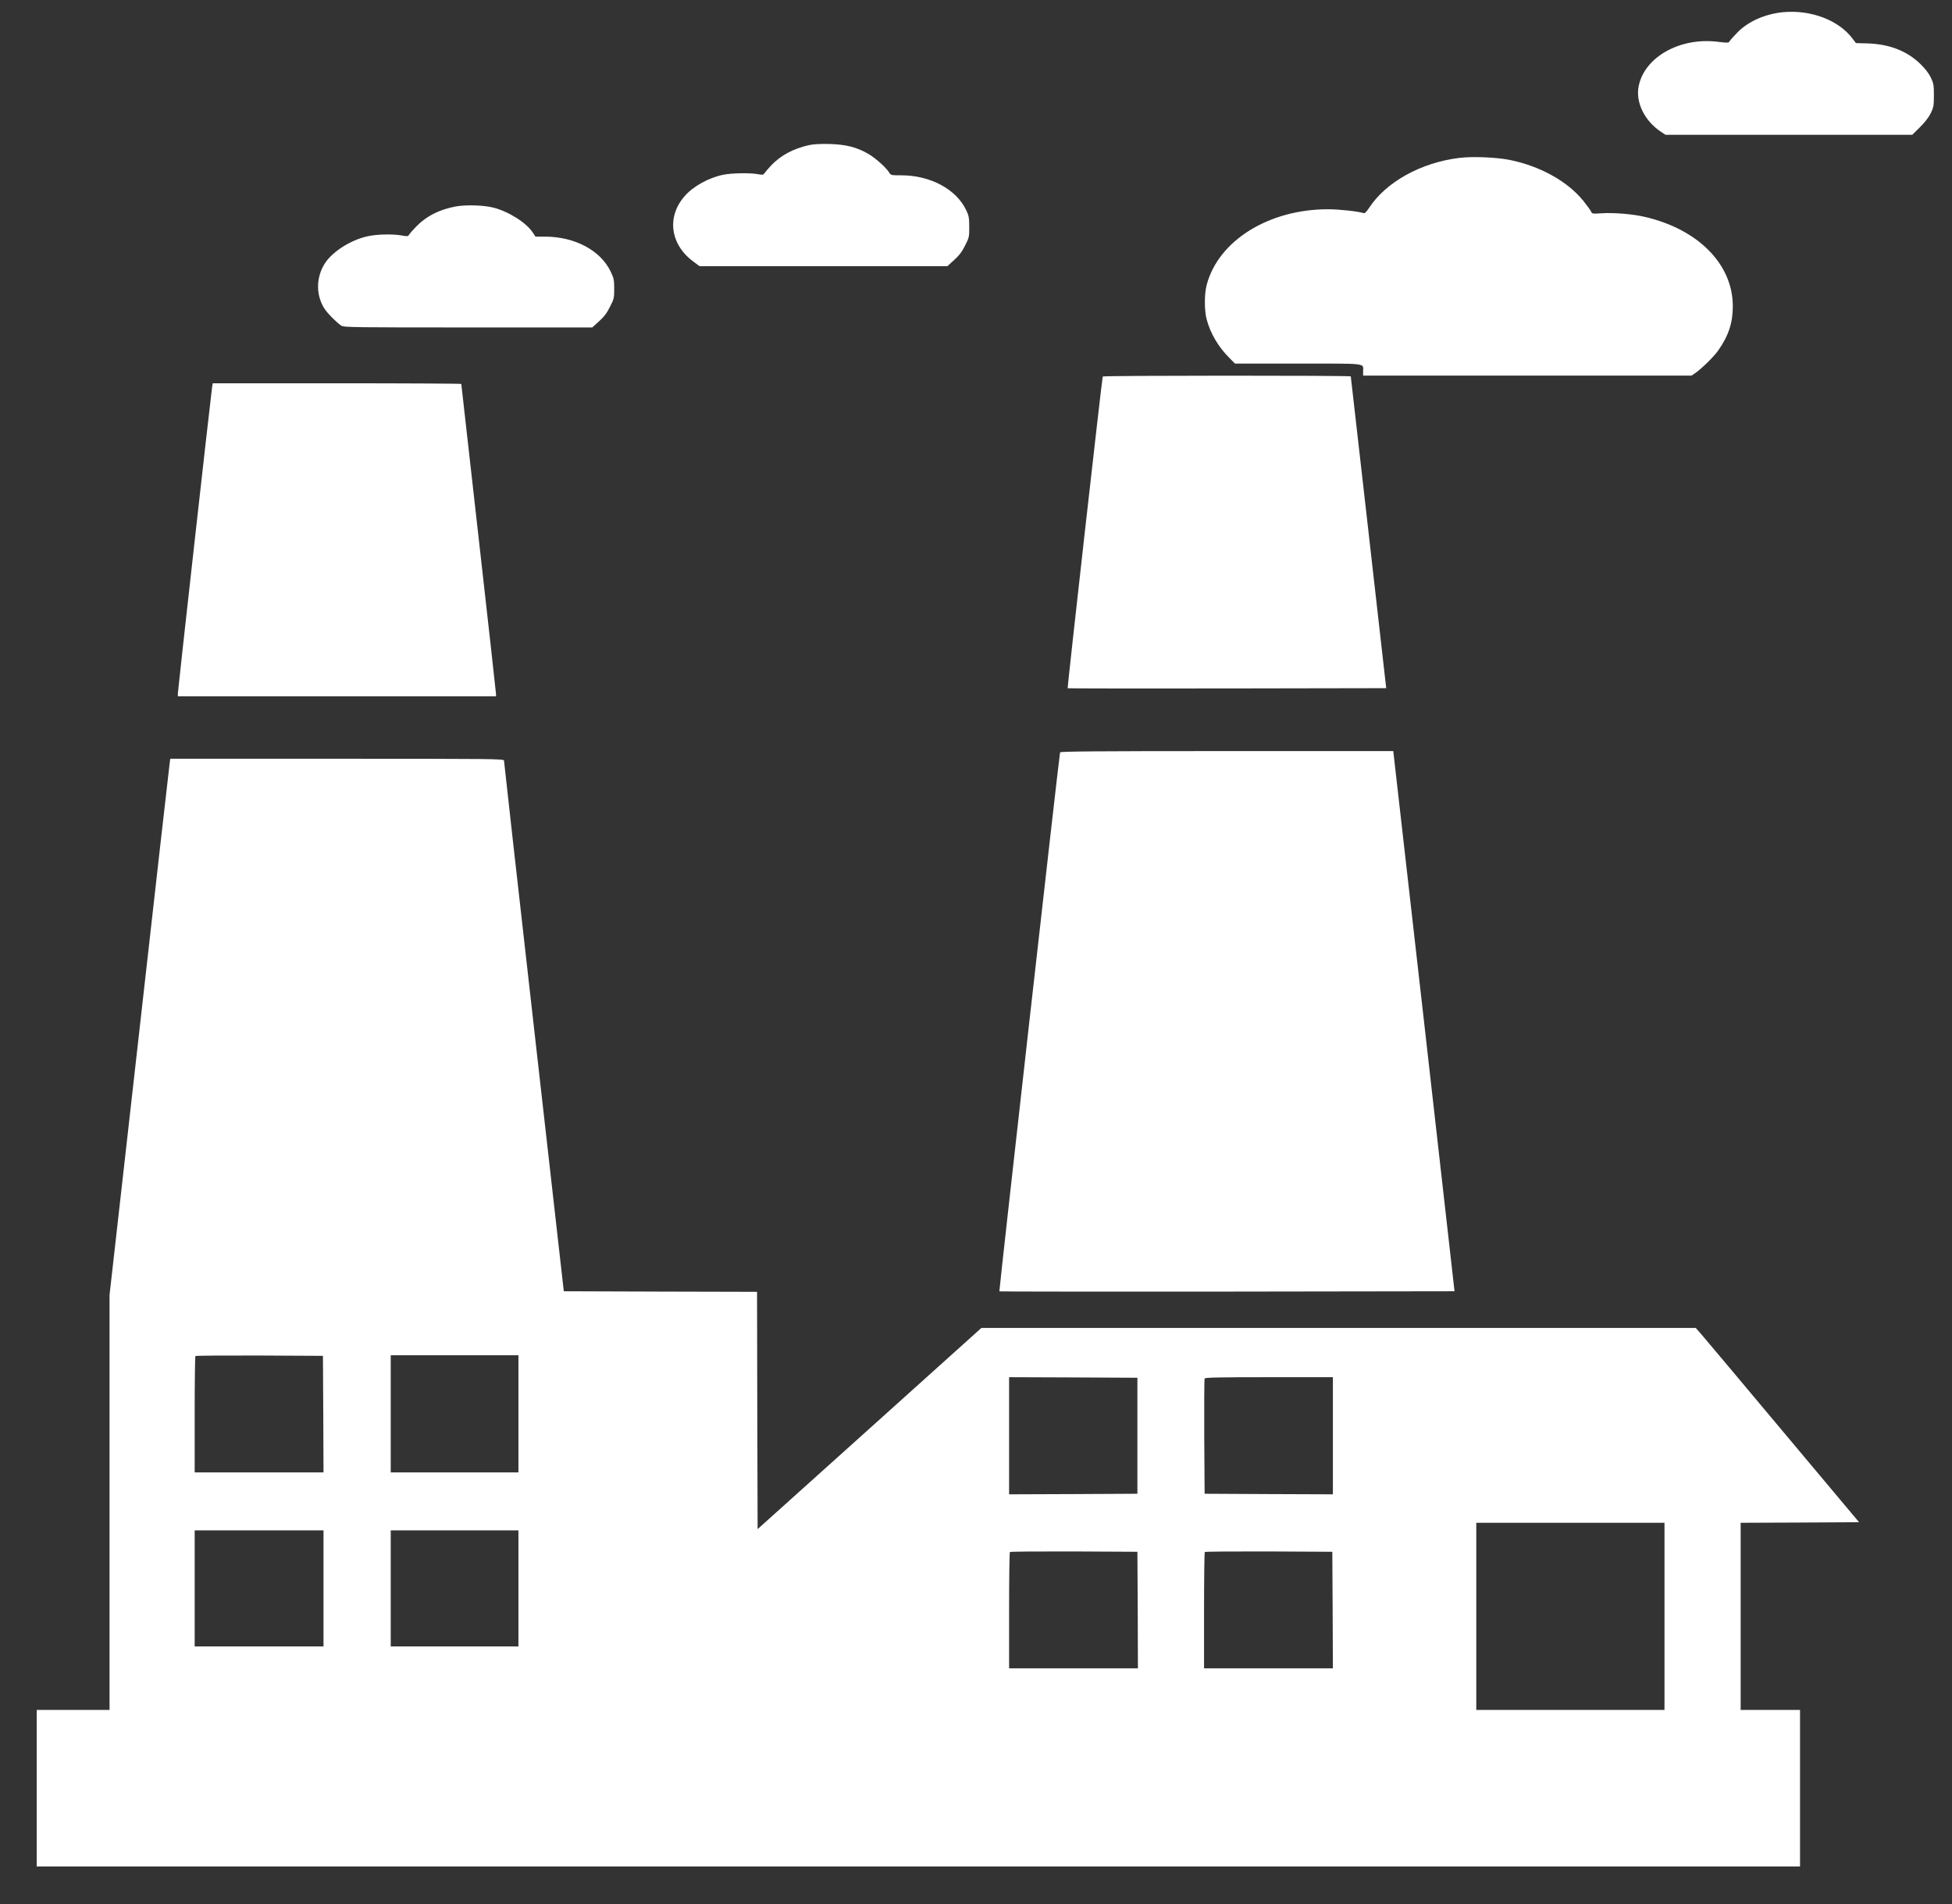 <svg width="41" height="40" viewBox="0 0 41 40" fill="none" xmlns="http://www.w3.org/2000/svg">
<rect x="0" y="0" width="41" height="40" fill="#333333" stroke="none"/>
<path d="M37.441 0.257C37.069 0.296 36.721 0.45 36.497 0.678C36.419 0.756 36.346 0.839 36.332 0.862C36.311 0.903 36.295 0.903 36.081 0.878C35.288 0.779 34.542 1.197 34.419 1.809C34.351 2.147 34.539 2.536 34.883 2.766L34.982 2.832H40.165L40.323 2.676C40.419 2.584 40.509 2.467 40.551 2.384C40.612 2.257 40.62 2.225 40.62 2.004C40.62 1.788 40.612 1.749 40.556 1.63C40.514 1.542 40.434 1.439 40.332 1.34C40.05 1.069 39.685 0.926 39.224 0.912L38.982 0.905L38.916 0.818C38.624 0.422 38.033 0.199 37.441 0.257ZM16.995 3.048C16.656 3.124 16.395 3.267 16.195 3.478C16.131 3.547 16.068 3.621 16.054 3.642C16.035 3.674 16.014 3.676 15.924 3.66C15.762 3.628 15.367 3.635 15.186 3.672C14.887 3.734 14.557 3.915 14.381 4.12C13.997 4.557 14.077 5.139 14.569 5.5L14.694 5.592H19.899L20.04 5.463C20.143 5.371 20.209 5.286 20.27 5.159C20.355 4.994 20.36 4.973 20.358 4.764C20.358 4.58 20.348 4.525 20.296 4.419C20.089 3.977 19.543 3.683 18.932 3.683C18.715 3.683 18.71 3.681 18.673 3.619C18.609 3.518 18.393 3.324 18.242 3.235C18.002 3.094 17.769 3.035 17.43 3.025C17.235 3.021 17.089 3.028 16.995 3.048ZM30.654 3.317C29.85 3.414 29.111 3.823 28.756 4.368C28.694 4.46 28.664 4.488 28.636 4.476C28.539 4.442 28.127 4.396 27.892 4.396C26.649 4.396 25.591 5.056 25.346 5.983C25.294 6.178 25.294 6.523 25.346 6.714C25.426 7.008 25.588 7.284 25.819 7.516L25.939 7.638H27.271C28.753 7.638 28.631 7.625 28.631 7.802V7.891H35.53L35.603 7.841C35.737 7.749 36.001 7.491 36.09 7.362C36.309 7.05 36.396 6.781 36.396 6.431C36.396 5.553 35.671 4.817 34.551 4.557C34.302 4.497 33.883 4.463 33.638 4.481C33.447 4.493 33.44 4.493 33.417 4.44C33.403 4.41 33.327 4.309 33.252 4.214C32.918 3.805 32.346 3.488 31.706 3.359C31.431 3.304 30.925 3.283 30.654 3.317ZM9.569 4.338C9.225 4.403 8.957 4.539 8.745 4.757C8.672 4.831 8.604 4.909 8.592 4.932C8.571 4.966 8.555 4.969 8.444 4.948C8.258 4.913 7.922 4.92 7.729 4.962C7.362 5.04 6.964 5.297 6.811 5.553C6.635 5.847 6.637 6.21 6.818 6.489C6.889 6.594 7.068 6.774 7.171 6.843C7.223 6.877 7.454 6.879 9.835 6.879H12.44L12.581 6.751C12.684 6.659 12.75 6.574 12.811 6.447C12.896 6.284 12.901 6.259 12.901 6.065C12.901 5.879 12.891 5.84 12.825 5.702C12.611 5.258 12.07 4.971 11.444 4.971H11.247L11.195 4.893C11.063 4.683 10.684 4.442 10.36 4.361C10.155 4.309 9.783 4.299 9.569 4.338ZM23.162 7.91C23.148 7.935 22.414 14.447 22.426 14.459C22.43 14.463 23.939 14.466 25.774 14.463L29.116 14.457L28.746 11.191C28.541 9.395 28.374 7.919 28.372 7.907C28.372 7.887 23.179 7.887 23.162 7.91ZM4.453 8.149C4.423 8.358 3.736 14.505 3.736 14.565V14.629H10.418V14.578C10.418 14.551 10.254 13.079 10.054 11.306C9.854 9.533 9.689 8.075 9.689 8.066C9.689 8.059 8.515 8.052 7.079 8.052H4.468L4.453 8.149ZM22.266 15.806C22.249 15.85 20.981 27.12 20.991 27.129C20.995 27.134 23.148 27.136 25.774 27.134L30.551 27.127L29.923 21.574C29.577 18.52 29.287 15.965 29.278 15.898L29.264 15.779H25.77C22.995 15.779 22.273 15.786 22.266 15.806Z" fill="white"/>
<path d="M3.562 16.048C3.553 16.11 3.265 18.644 2.924 21.682L2.301 27.203V35.923H0.771V39.211H37.808V35.923H36.561V31.991L37.806 31.986L39.048 31.979L37.438 30.059C36.554 29.003 35.782 28.084 35.723 28.017L35.617 27.897H20.614L18.264 30.011L15.913 32.124L15.906 29.631L15.901 27.139L13.873 27.134L11.842 27.127L11.214 21.574C10.868 18.52 10.586 16.002 10.586 15.979C10.583 15.942 10.4 15.94 7.08 15.94H3.576L3.562 16.048ZM6.79 29.707L6.795 30.933H4.089V29.719C4.089 29.049 4.096 28.495 4.105 28.488C4.113 28.479 4.72 28.475 5.451 28.477L6.783 28.484L6.79 29.707ZM10.889 29.703V30.933H8.207V28.472H10.889V29.703ZM23.89 30.162V31.381L22.544 31.388L21.195 31.393V28.932L22.544 28.937L23.89 28.944V30.162ZM27.996 30.162V31.393L26.65 31.388L25.302 31.381L25.294 30.185C25.292 29.528 25.294 28.976 25.302 28.96C25.309 28.939 25.603 28.932 26.655 28.932H27.996V30.162ZM34.961 33.957V35.923H31.008V31.991H34.961V33.957ZM6.795 33.37V34.589H4.089V32.151H6.795V33.37ZM10.889 33.37V34.589H8.207V32.151H10.889V33.37ZM23.897 33.823L23.901 35.049H21.195V33.835C21.195 33.166 21.203 32.611 21.212 32.605C21.219 32.595 21.826 32.591 22.558 32.593L23.89 32.6L23.897 33.823ZM27.991 33.823L27.996 35.049H25.29V33.835C25.29 33.166 25.297 32.611 25.306 32.605C25.313 32.595 25.92 32.591 26.652 32.593L27.984 32.6L27.991 33.823Z" fill="white"/>
</svg>
